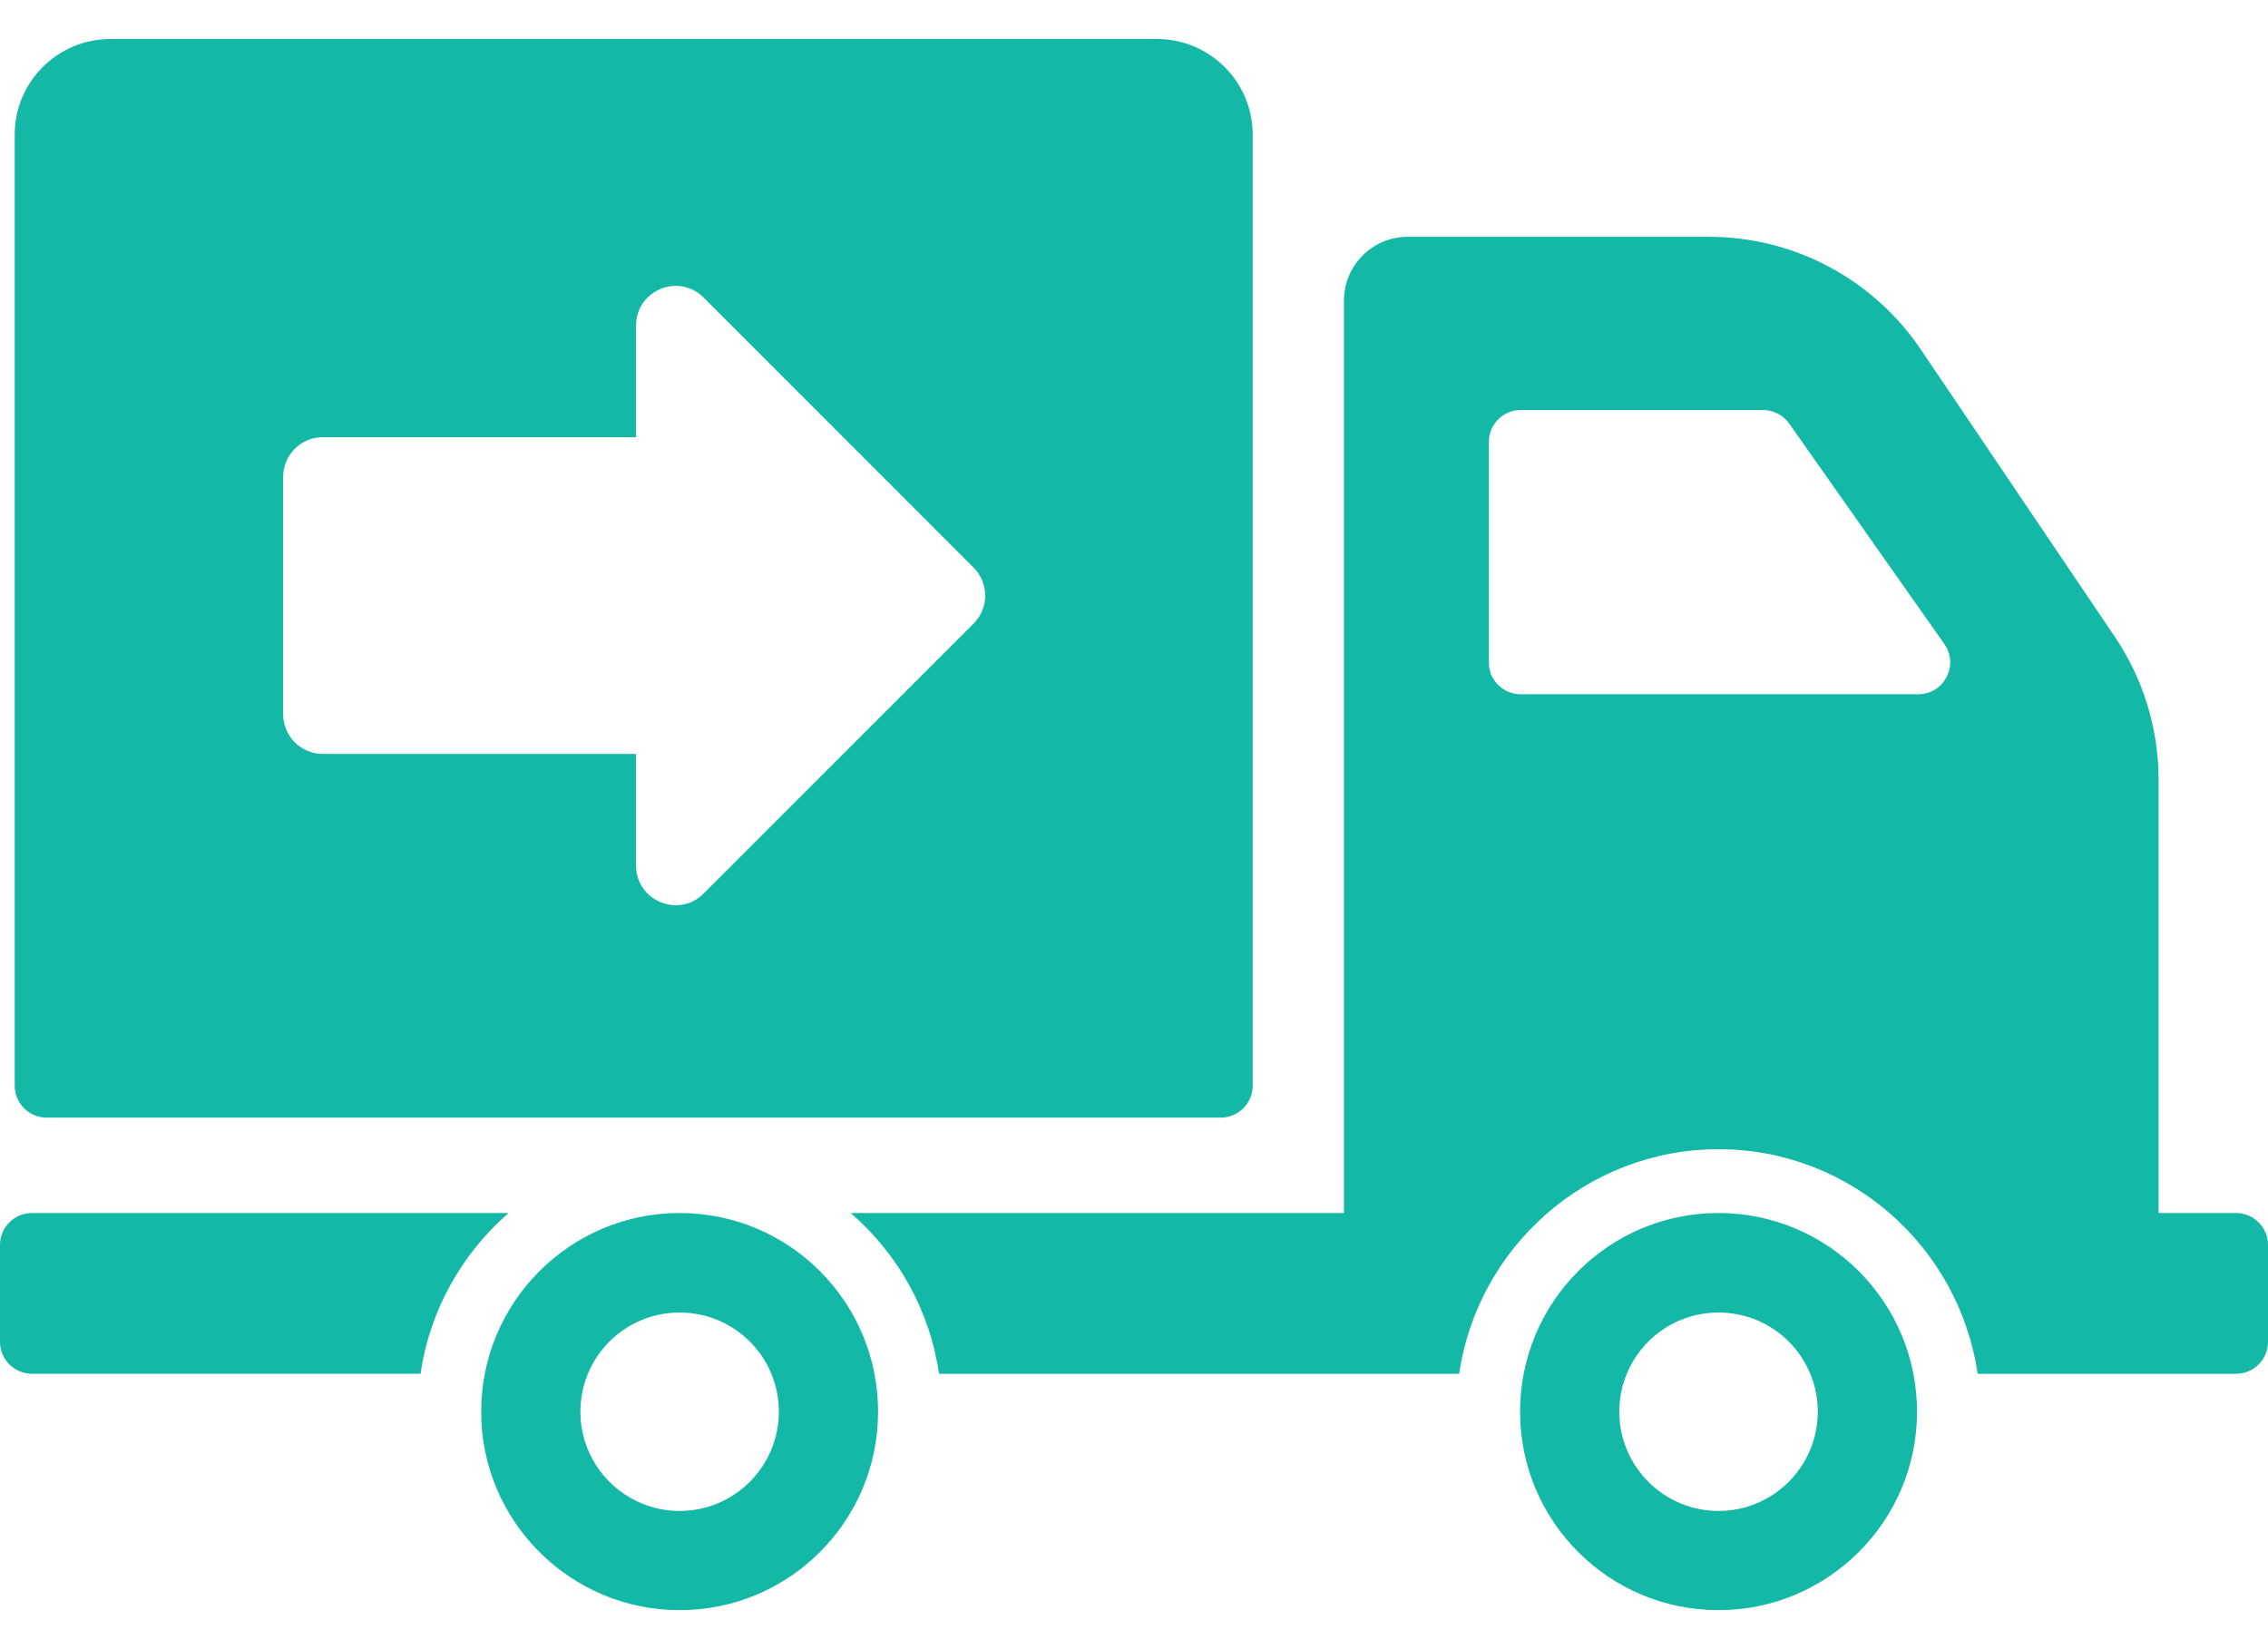 <svg width="44" height="32" viewBox="0 0 44 32" fill="none" xmlns="http://www.w3.org/2000/svg">
<path d="M0.904 21.686H23.684C24.024 21.686 24.303 21.407 24.303 21.067V2.614C24.303 1.588 23.471 0.757 22.446 0.757H2.142C1.116 0.757 0.285 1.588 0.285 2.614V21.067C0.285 21.407 0.563 21.686 0.904 21.686ZM5.494 9.251C5.494 8.827 5.838 8.483 6.262 8.483H12.34V6.317C12.34 5.633 13.167 5.29 13.651 5.774L18.888 11.013C19.188 11.313 19.188 11.8 18.888 12.1L13.651 17.338C13.167 17.822 12.34 17.48 12.34 16.795V14.629H6.262C5.838 14.629 5.494 14.285 5.494 13.861L5.494 9.251ZM8.159 26.656H0.619C0.279 26.656 0 26.378 0 26.037V24.156C0 23.815 0.279 23.537 0.619 23.537H9.867C8.963 24.323 8.338 25.418 8.159 26.656ZM43.381 23.537H41.877V15.124C41.877 14.14 41.58 13.174 41.029 12.357L37.259 6.773C36.337 5.412 34.801 4.595 33.155 4.595H27.311C26.624 4.595 26.073 5.152 26.073 5.833V23.537H16.503C17.413 24.323 18.038 25.418 18.218 26.657H28.308C28.667 24.199 30.784 22.299 33.34 22.299C35.897 22.299 38.008 24.199 38.367 26.657H43.381C43.721 26.657 44 26.378 44 26.037V24.156C44 23.815 43.721 23.537 43.381 23.537ZM37.215 13.471H29.503C29.162 13.471 28.884 13.199 28.884 12.852V8.575C28.884 8.234 29.162 7.956 29.503 7.956H34.201C34.405 7.956 34.591 8.055 34.709 8.216L37.723 12.499C38.008 12.908 37.717 13.471 37.215 13.471ZM13.185 23.537C11.062 23.537 9.335 25.264 9.335 27.393C9.335 29.516 11.062 31.243 13.185 31.243C15.315 31.243 17.035 29.516 17.035 27.393C17.035 25.264 15.315 23.537 13.185 23.537ZM13.185 29.318C12.12 29.318 11.26 28.452 11.26 27.393C11.26 26.328 12.12 25.468 13.185 25.468C14.25 25.468 15.11 26.328 15.11 27.393C15.11 28.452 14.25 29.318 13.185 29.318ZM33.34 23.537C31.211 23.537 29.49 25.264 29.49 27.393C29.49 29.516 31.211 31.243 33.34 31.243C35.464 31.243 37.191 29.516 37.191 27.393C37.191 25.264 35.464 23.537 33.34 23.537ZM33.34 29.318C32.276 29.318 31.415 28.452 31.415 27.393C31.415 26.328 32.276 25.468 33.34 25.468C34.405 25.468 35.266 26.328 35.266 27.393C35.266 28.452 34.405 29.318 33.34 29.318Z" fill="#14B8A6"/>
</svg>
